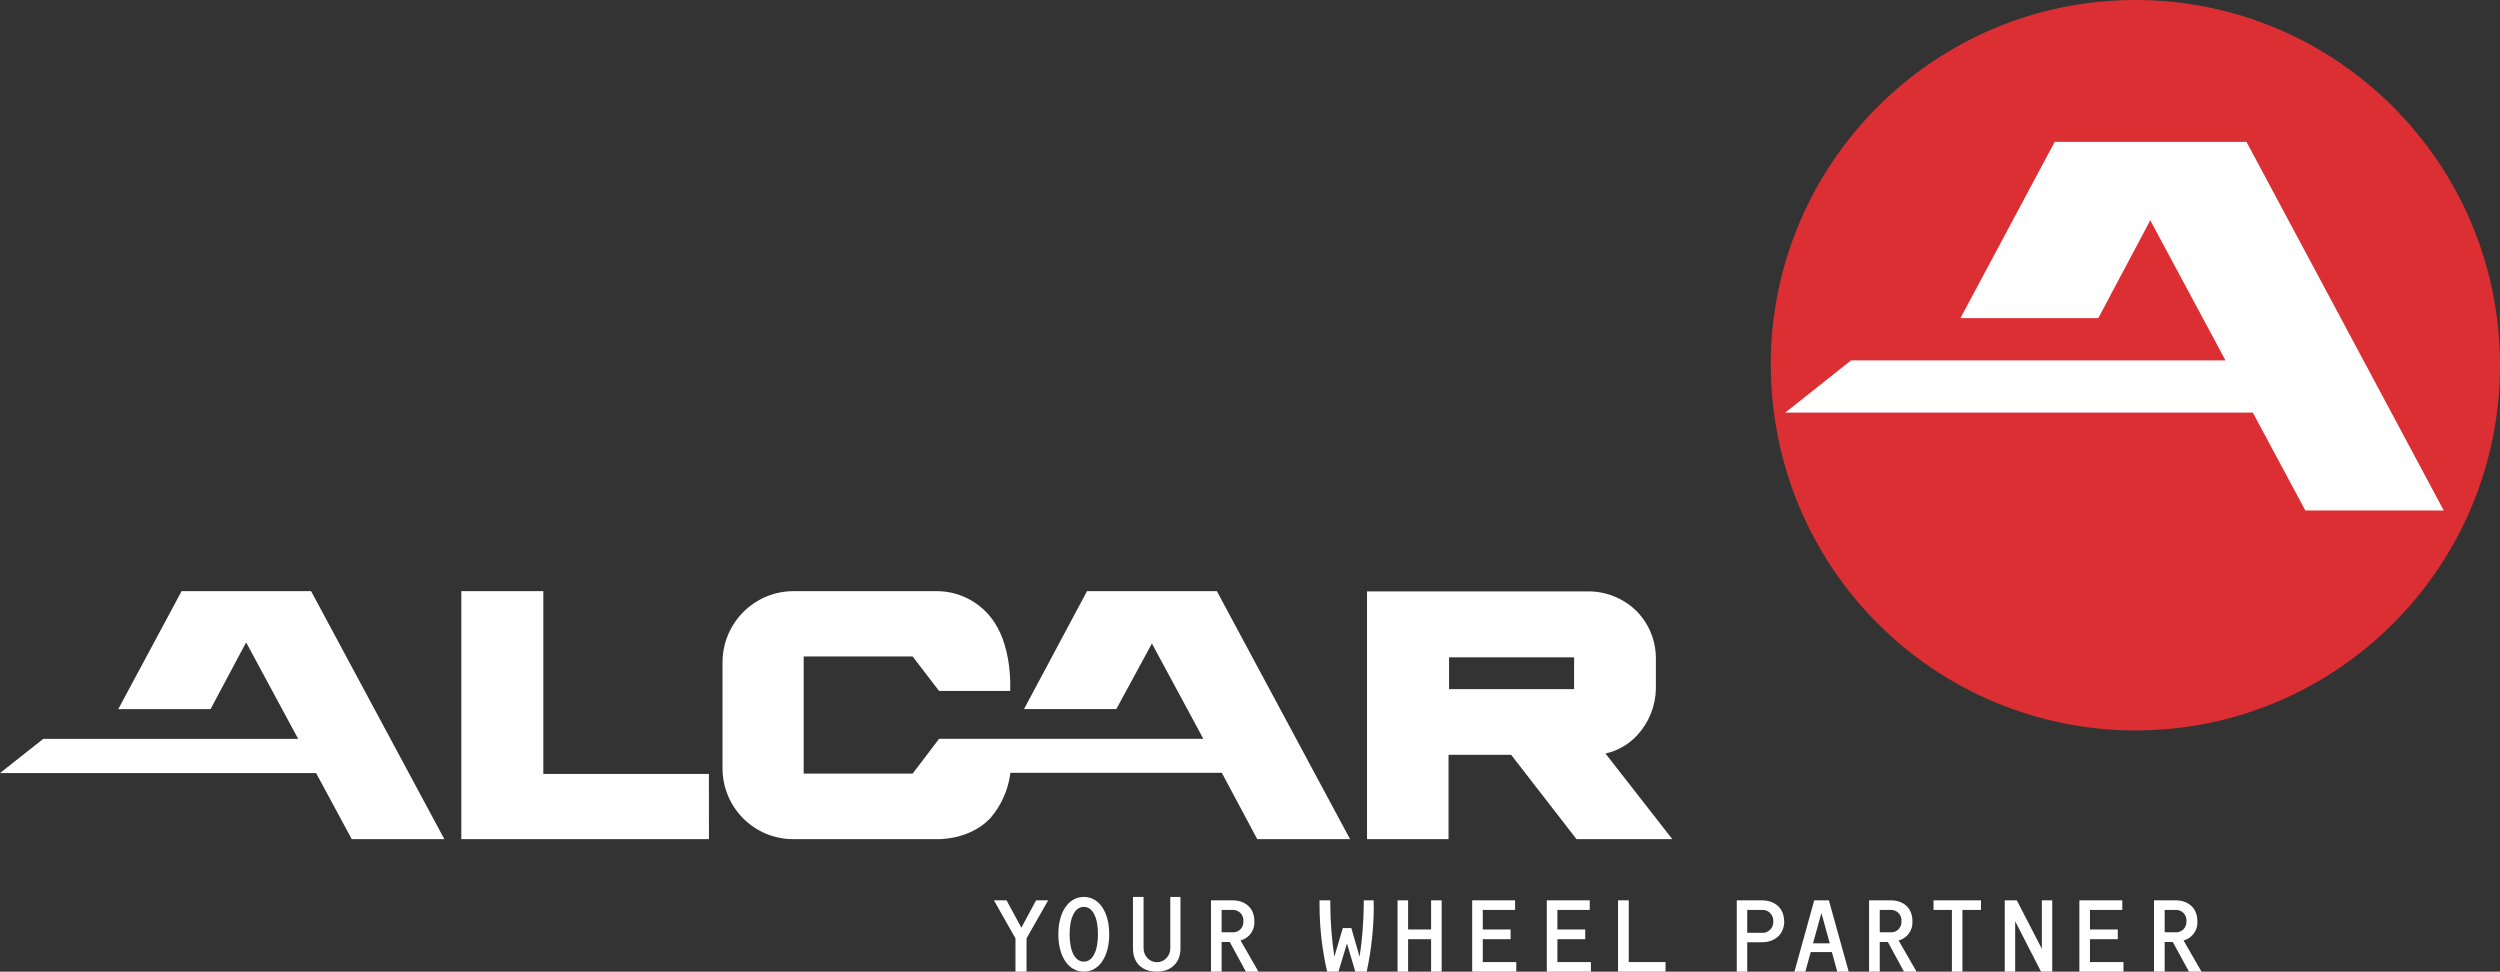 <svg width="741px" height="288px" viewBox="0 0 741 288" version="1.1" xmlns="http://www.w3.org/2000/svg" xmlns:xlink="http://www.w3.org/1999/xlink">
    <rect x="0" y="0" width="741" height="288" fill="#333333" stroke="none"/>
    <title>Alcar Logo </title>
    <desc>Alcar logo</desc>
    <g id="Symbols" stroke="none" stroke-width="1" fill="none" fill-rule="evenodd">
    <g id="Framework/Logo/White-Final" transform="translate(1, 0)">
        <g id="Alcar_logo_final" transform="translate(-1, 0)">
        <polygon id="Path" fill="#FFFFFF" fill-rule="nonzero" points="131.711 248.727 92.209 175.217 53.824 175.217 35.05 210.19 62.403 210.19 72.951 190.405 88.375 218.999 12.824 218.999 2.27373675e-13 229.134 93.693 229.134 104.255 248.727 131.711 248.727"></polygon>
        <path d="M524.833,108.252 C524.833,48.472 573.215,0.008 632.902,0 C692.589,-0.008 740.984,48.442 741,108.222 C741.016,168.002 692.648,216.479 632.961,216.503 C604.294,216.507 576.8,205.104 556.53,184.802 C536.259,164.5 524.873,136.963 524.877,108.252 L524.833,108.252 Z" id="Path" fill="#DC2F34" fill-rule="nonzero"></path>
        <polygon id="Path" fill="#FFFFFF" fill-rule="nonzero" points="136.738 175.217 161.041 175.217 161.041 229.399 210.12 229.399 210.134 248.727 136.738 248.727 136.738 175.217"></polygon>
        <path d="M400.16,248.723 L360.678,175.217 L322.194,175.217 L303.517,210.166 L330.886,210.166 L341.428,190.725 L356.669,218.988 L278.336,218.988 L270.51,229.297 L238.207,229.297 L238.207,194.584 L270.51,194.584 L278.336,204.79 L299.406,204.79 C299.406,204.79 300.199,192.654 294.737,184.451 C290.973,178.721 284.604,175.256 277.763,175.217 L234.977,175.217 C223.449,175.354 214.172,184.758 214.156,196.322 L214.156,227.603 C214.121,233.187 216.306,238.555 220.227,242.519 C224.149,246.483 229.483,248.715 235.05,248.723 L277.836,248.723 C277.836,248.723 287.263,249.106 293.503,242.537 C296.79,238.743 298.871,234.051 299.479,229.062 L362.146,229.062 L372.644,248.723 L400.16,248.723 Z" id="Path" fill="#FFFFFF" fill-rule="nonzero"></path>
        <path d="M429.504,194.83 L429.504,204.262 L466.56,204.262 L466.56,194.83 L429.504,194.83 Z M405.187,175.29 L471.138,175.29 C476.477,175.371 481.569,177.554 485.315,181.367 C488.817,185.048 490.781,189.934 490.803,195.022 L490.803,204.218 C490.697,209.303 488.733,214.171 485.286,217.902 C482.774,220.64 479.486,222.54 475.864,223.346 L495.676,248.727 L467.279,248.727 L447.893,223.714 L429.343,223.714 L429.343,248.727 L405.187,248.727 L405.187,175.217 L405.187,175.29 Z" id="Shape" fill="#FFFFFF"></path>
        <polygon id="Path" stroke="#FFFFFF" stroke-width="0.5" fill="#FFFFFF" fill-rule="nonzero" points="723.908 151.049 665.714 42.309 609.167 42.294 581.496 94.036 621.782 94.036 637.338 64.767 660.053 107.064 548.753 107.064 529.86 122.047 667.89 122.047 683.446 151.049 723.908 151.049"></polygon>
        <polygon id="Path" fill="#FFFFFF" fill-rule="nonzero" points="310.677 266.853 307.096 266.853 302.731 274.966 298.337 266.853 294.59 266.853 300.986 278.131 300.986 288 304.266 288 304.266 278.131 310.677 266.853"></polygon>
        <path d="M328.775,276.923 C328.775,270.247 325.729,265.846 321.241,265.846 C316.754,265.846 313.693,270.277 313.693,276.923 C313.693,283.569 316.739,288 321.241,288 C325.744,288 328.775,283.569 328.775,276.923 Z M325.435,276.923 C325.435,281.974 323.831,285.031 321.241,285.031 C318.652,285.031 317.033,281.974 317.033,276.923 C317.033,271.872 318.637,268.8 321.241,268.8 C323.846,268.8 325.435,271.857 325.435,276.923 Z" id="Shape" fill="#FFFFFF"></path>
        <path d="M349.889,281.149 L349.889,265.846 L346.878,265.846 L346.878,281.089 C346.878,283.361 345.104,285.203 342.916,285.203 C340.727,285.203 338.954,283.361 338.954,281.089 L338.954,265.846 L335.813,265.846 L335.813,281.149 C335.813,285.457 338.579,288 342.858,288 C347.137,288 349.889,285.322 349.889,281.149 L349.889,281.149 Z" id="Path" fill="#FFFFFF" fill-rule="nonzero"></path>
        <path d="M373.014,288 L367.696,278.755 C370.247,278.101 371.972,275.695 371.795,273.036 C371.795,268.943 368.857,266.853 365.345,266.853 L358.938,266.853 L358.938,288 L362.091,288 L362.091,279.205 L364.499,279.205 L369.287,288 L373.014,288 Z M368.541,273.036 C368.608,273.958 368.264,274.861 367.604,275.499 C366.943,276.136 366.036,276.442 365.13,276.331 L362.091,276.331 L362.091,269.712 L365.13,269.712 C366.04,269.606 366.95,269.916 367.61,270.56 C368.27,271.203 368.612,272.111 368.541,273.036 L368.541,273.036 Z" id="Shape" fill="#FFFFFF"></path>
        <path d="M407.154,268.435 L407.154,266.853 L404.208,266.853 L404.208,268.435 C404.153,273.503 403.745,278.561 402.985,283.573 L400.539,275.083 L398.006,275.083 L395.501,283.573 C394.742,278.561 394.343,273.503 394.308,268.435 L394.308,266.853 L391.111,266.853 L391.111,268.435 C391.126,275.019 391.882,281.58 393.365,288 L396.724,288 L399.243,279.654 L401.718,288 L405.091,288 C406.473,281.567 407.179,275.011 407.198,268.435 L407.154,268.435 Z" id="Path" fill="#FFFFFF" fill-rule="nonzero"></path>
        <polygon id="Path" fill="#FFFFFF" fill-rule="nonzero" points="427.307 288 427.307 266.853 424.179 266.853 424.179 275.503 417.364 275.503 417.364 266.853 414.236 266.853 414.236 288 417.364 288 417.364 278.377 424.179 278.377 424.179 288 427.307 288"></polygon>
        <polygon id="Path" fill="#FFFFFF" fill-rule="nonzero" points="449.426 288 449.426 285.155 439.496 285.155 439.496 278.377 447.74 278.377 447.74 275.503 439.496 275.503 439.496 269.712 449.077 269.712 449.077 266.853 436.355 266.853 436.355 288 449.426 288"></polygon>
        <polygon id="Path" fill="#FFFFFF" fill-rule="nonzero" points="471.545 288 471.545 285.155 461.615 285.155 461.615 278.377 469.859 278.377 469.859 275.503 461.615 275.503 461.615 269.712 471.197 269.712 471.197 266.853 458.475 266.853 458.475 288 471.545 288"></polygon>
        <polygon id="Path" fill="#FFFFFF" fill-rule="nonzero" points="493.665 288 493.665 285.155 482.765 285.155 482.765 266.853 479.589 266.853 479.589 288 493.665 288"></polygon>
        <path d="M528.812,273.094 C528.812,269.393 526.321,266.853 522.109,266.853 L514.779,266.853 L514.779,288 L517.882,288 L517.882,279.292 L522.151,279.292 C526.279,279.292 528.855,276.723 528.855,273.051 L528.812,273.094 Z M525.61,273.094 C525.664,274.051 525.298,274.984 524.61,275.637 C523.922,276.291 522.984,276.598 522.052,276.476 L517.882,276.476 L517.882,269.712 L522.052,269.712 C522.983,269.595 523.918,269.904 524.604,270.557 C525.291,271.209 525.659,272.138 525.61,273.094 L525.61,273.094 Z" id="Shape" fill="#FFFFFF"></path>
        <path d="M547.958,288 L542.077,266.853 L537.737,266.853 L531.871,288 L535.103,288 L536.705,282.194 L542.96,282.194 L544.561,288 L547.958,288 Z M542.286,279.611 L537.378,279.611 L539.862,270.627 L542.346,279.611 L542.286,279.611 Z" id="Shape" fill="#FFFFFF"></path>
        <path d="M568.066,288 L562.749,278.755 C565.3,278.101 567.025,275.695 566.848,273.036 C566.848,268.943 563.981,266.853 560.398,266.853 L553.991,266.853 L553.991,288 L557.158,288 L557.158,279.205 L559.566,279.205 L564.34,288 L568.066,288 Z M563.594,273.036 C563.661,273.958 563.317,274.861 562.657,275.499 C561.996,276.136 561.089,276.442 560.183,276.331 L557.158,276.331 L557.158,269.712 L560.183,269.712 C561.093,269.606 562.002,269.916 562.663,270.56 C563.323,271.203 563.665,272.111 563.594,273.036 L563.594,273.036 Z" id="Shape" fill="#FFFFFF"></path>
        <polygon id="Path" fill="#FFFFFF" fill-rule="nonzero" points="587.17 269.712 587.17 266.853 573.094 266.853 573.094 269.712 578.547 269.712 578.547 288 581.659 288 581.659 269.712 587.17 269.712"></polygon>
        <polygon id="Path" fill="#FFFFFF" fill-rule="nonzero" points="608.284 288 608.284 266.853 605.207 266.853 605.207 281.222 597.775 266.853 594.208 266.853 594.208 288 597.299 288 597.299 273.065 604.969 288 608.284 288"></polygon>
        <polygon id="Path" fill="#FFFFFF" fill-rule="nonzero" points="629.398 288 629.398 285.155 619.467 285.155 619.467 278.377 627.711 278.377 627.711 275.503 619.467 275.503 619.467 269.712 629.049 269.712 629.049 266.853 616.327 266.853 616.327 288 629.398 288"></polygon>
        <path d="M652.522,288 L647.208,278.755 C649.762,278.101 651.486,275.692 651.302,273.036 C651.302,268.943 648.357,266.853 644.852,266.853 L638.446,266.853 L638.446,288 L641.606,288 L641.606,279.205 L644.019,279.205 L648.817,288 L652.522,288 Z M648.055,273.036 C648.122,273.958 647.777,274.861 647.116,275.499 C646.454,276.136 645.545,276.442 644.637,276.331 L641.606,276.331 L641.606,269.712 L644.651,269.712 C645.563,269.606 646.475,269.916 647.136,270.56 C647.798,271.203 648.14,272.111 648.07,273.036 L648.055,273.036 Z" id="Shape" fill="#FFFFFF"></path>
        </g>
    </g>
    </g>
    </svg>